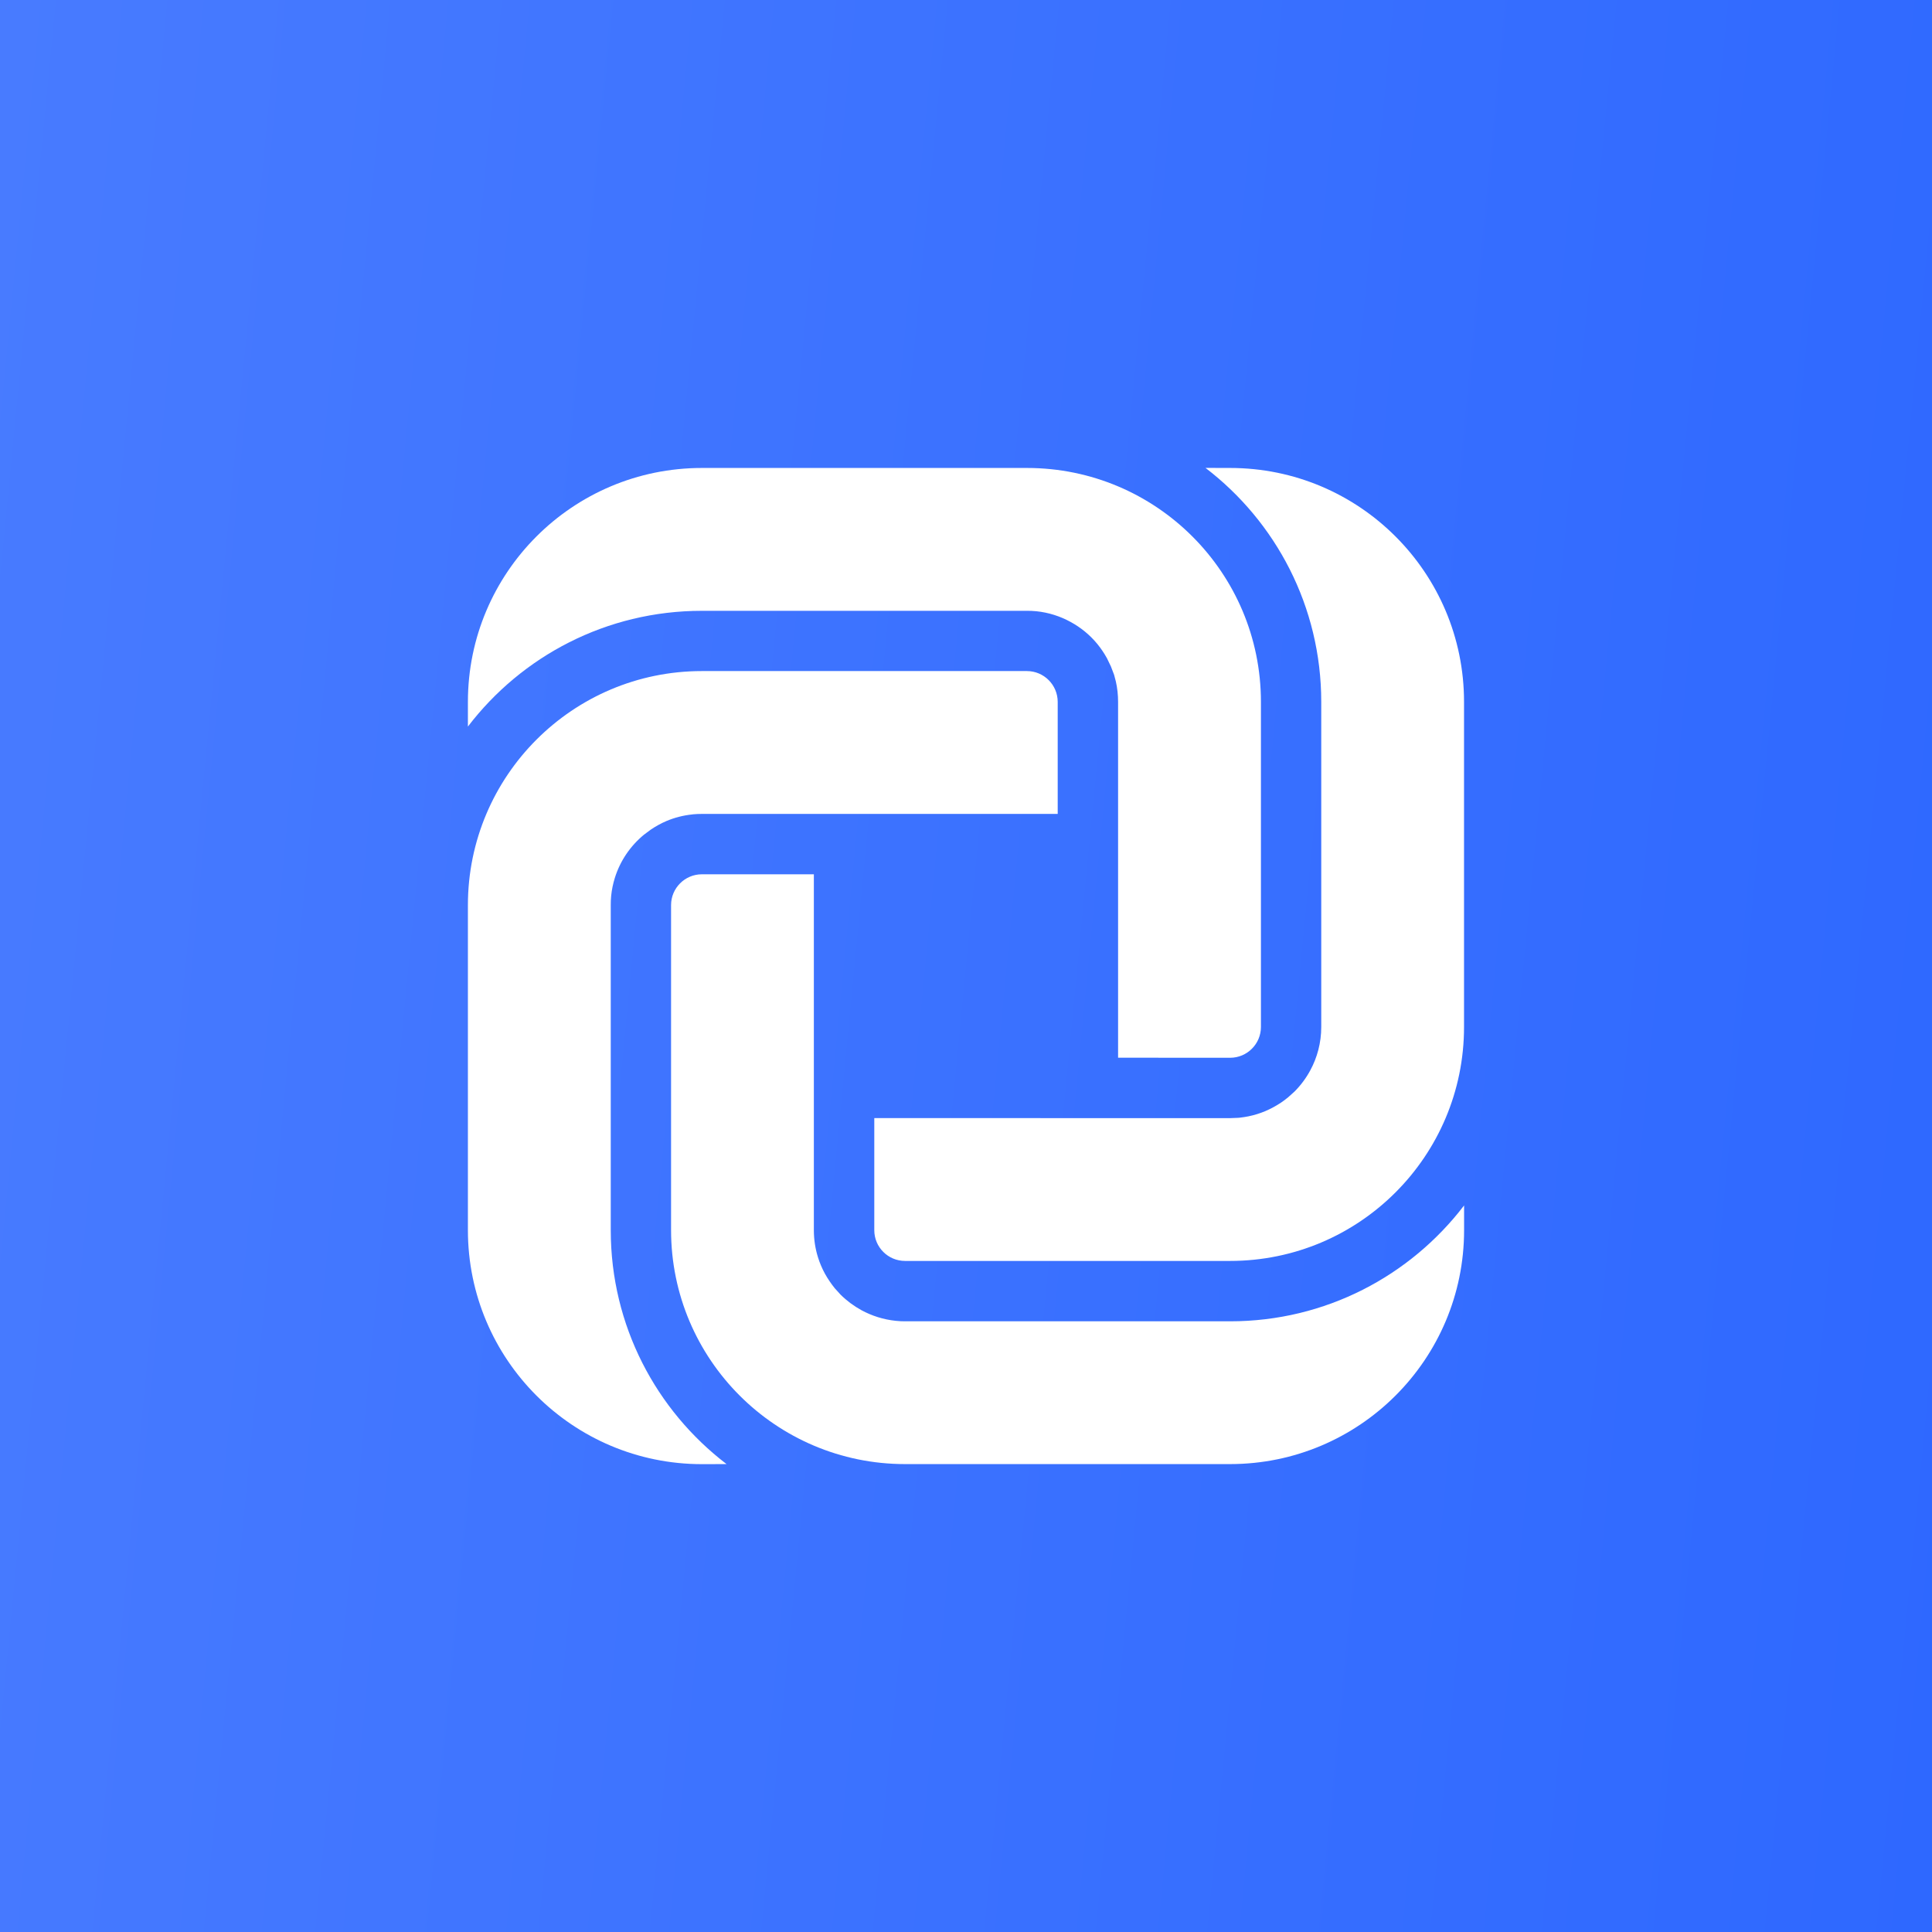 <svg width="32" height="32" viewBox="0 0 32 32" fill="none" xmlns="http://www.w3.org/2000/svg">
<rect x="0" y="0" width="32" height="32" fill="#333333" stroke="none"/>
<g clip-path="url(#clip0_1_2)">
<path d="M32 0H0V32H32V0Z" fill="url(#paint0_linear_1_2)"/>
<path d="M20.375 7.751C22.514 7.751 24.249 9.485 24.249 11.625V17.01C24.249 19.15 22.514 20.885 20.374 20.885H14.991C14.709 20.885 14.481 20.657 14.481 20.376V18.519L20.375 18.52C20.382 18.52 20.39 18.52 20.398 18.519L20.502 18.515C20.511 18.514 20.52 18.514 20.529 18.513C20.582 18.507 20.632 18.499 20.678 18.49C20.776 18.47 20.871 18.44 20.962 18.402L20.963 18.401C21.057 18.361 21.142 18.313 21.219 18.262C21.253 18.239 21.294 18.209 21.335 18.175L21.443 18.078C21.545 17.975 21.632 17.858 21.701 17.731C21.818 17.516 21.884 17.27 21.884 17.011V11.626C21.884 10.046 21.132 8.641 19.967 7.75L20.375 7.751Z" fill="white"/>
<path d="M13.48 20.375C13.48 20.529 13.503 20.68 13.548 20.824C13.563 20.873 13.581 20.921 13.599 20.963C13.639 21.058 13.687 21.143 13.739 21.219C13.762 21.253 13.791 21.294 13.825 21.336L13.922 21.443C14.025 21.545 14.142 21.632 14.27 21.702C14.44 21.794 14.632 21.856 14.836 21.877C14.89 21.883 14.942 21.885 14.99 21.885H20.375C21.955 21.885 23.359 21.132 24.25 19.966V20.375C24.25 22.515 22.515 24.249 20.375 24.25H14.991C12.851 24.25 11.115 22.514 11.115 20.374V14.991C11.115 14.71 11.344 14.481 11.625 14.481L13.48 14.481V20.375Z" fill="white"/>
<path d="M17.01 7.751C19.15 7.751 20.885 9.486 20.885 11.626V17.01C20.885 17.291 20.656 17.52 20.375 17.52L18.519 17.519V11.626C18.519 11.511 18.507 11.397 18.482 11.287L18.453 11.177L18.4 11.038L18.335 10.903C18.312 10.861 18.287 10.82 18.261 10.782C18.238 10.748 18.209 10.707 18.175 10.666C18.052 10.516 17.9 10.392 17.73 10.3C17.56 10.207 17.369 10.145 17.165 10.124C17.11 10.118 17.058 10.117 17.01 10.117H11.625C10.045 10.117 8.641 10.868 7.75 12.034V11.626C7.75 9.486 9.485 7.751 11.625 7.751H17.01Z" fill="white"/>
<path d="M17.009 11.115C17.29 11.115 17.519 11.344 17.519 11.626V13.481L11.626 13.481C11.578 13.481 11.526 13.483 11.472 13.488L11.472 13.489C11.319 13.504 11.173 13.542 11.038 13.599C10.944 13.639 10.858 13.688 10.782 13.739L10.665 13.826C10.442 14.01 10.271 14.258 10.183 14.543C10.154 14.637 10.133 14.735 10.123 14.836C10.117 14.89 10.116 14.943 10.116 14.991V20.376C10.116 21.956 10.868 23.359 12.034 24.25L11.626 24.251C9.486 24.251 7.751 22.516 7.75 20.376V14.991C7.751 12.851 9.486 11.115 11.626 11.115H17.009Z" fill="white"/>
</g>
<defs>
<linearGradient id="paint0_linear_1_2" x1="32" y1="32" x2="-2.768" y2="28.64" gradientUnits="userSpaceOnUse">
<stop stop-color="#2E68FF"/>
<stop offset="1" stop-color="#487BFF"/>
</linearGradient>
<clipPath id="clip0_1_2">
<rect width="32" height="32" fill="white"/>
</clipPath>
</defs>
</svg>
